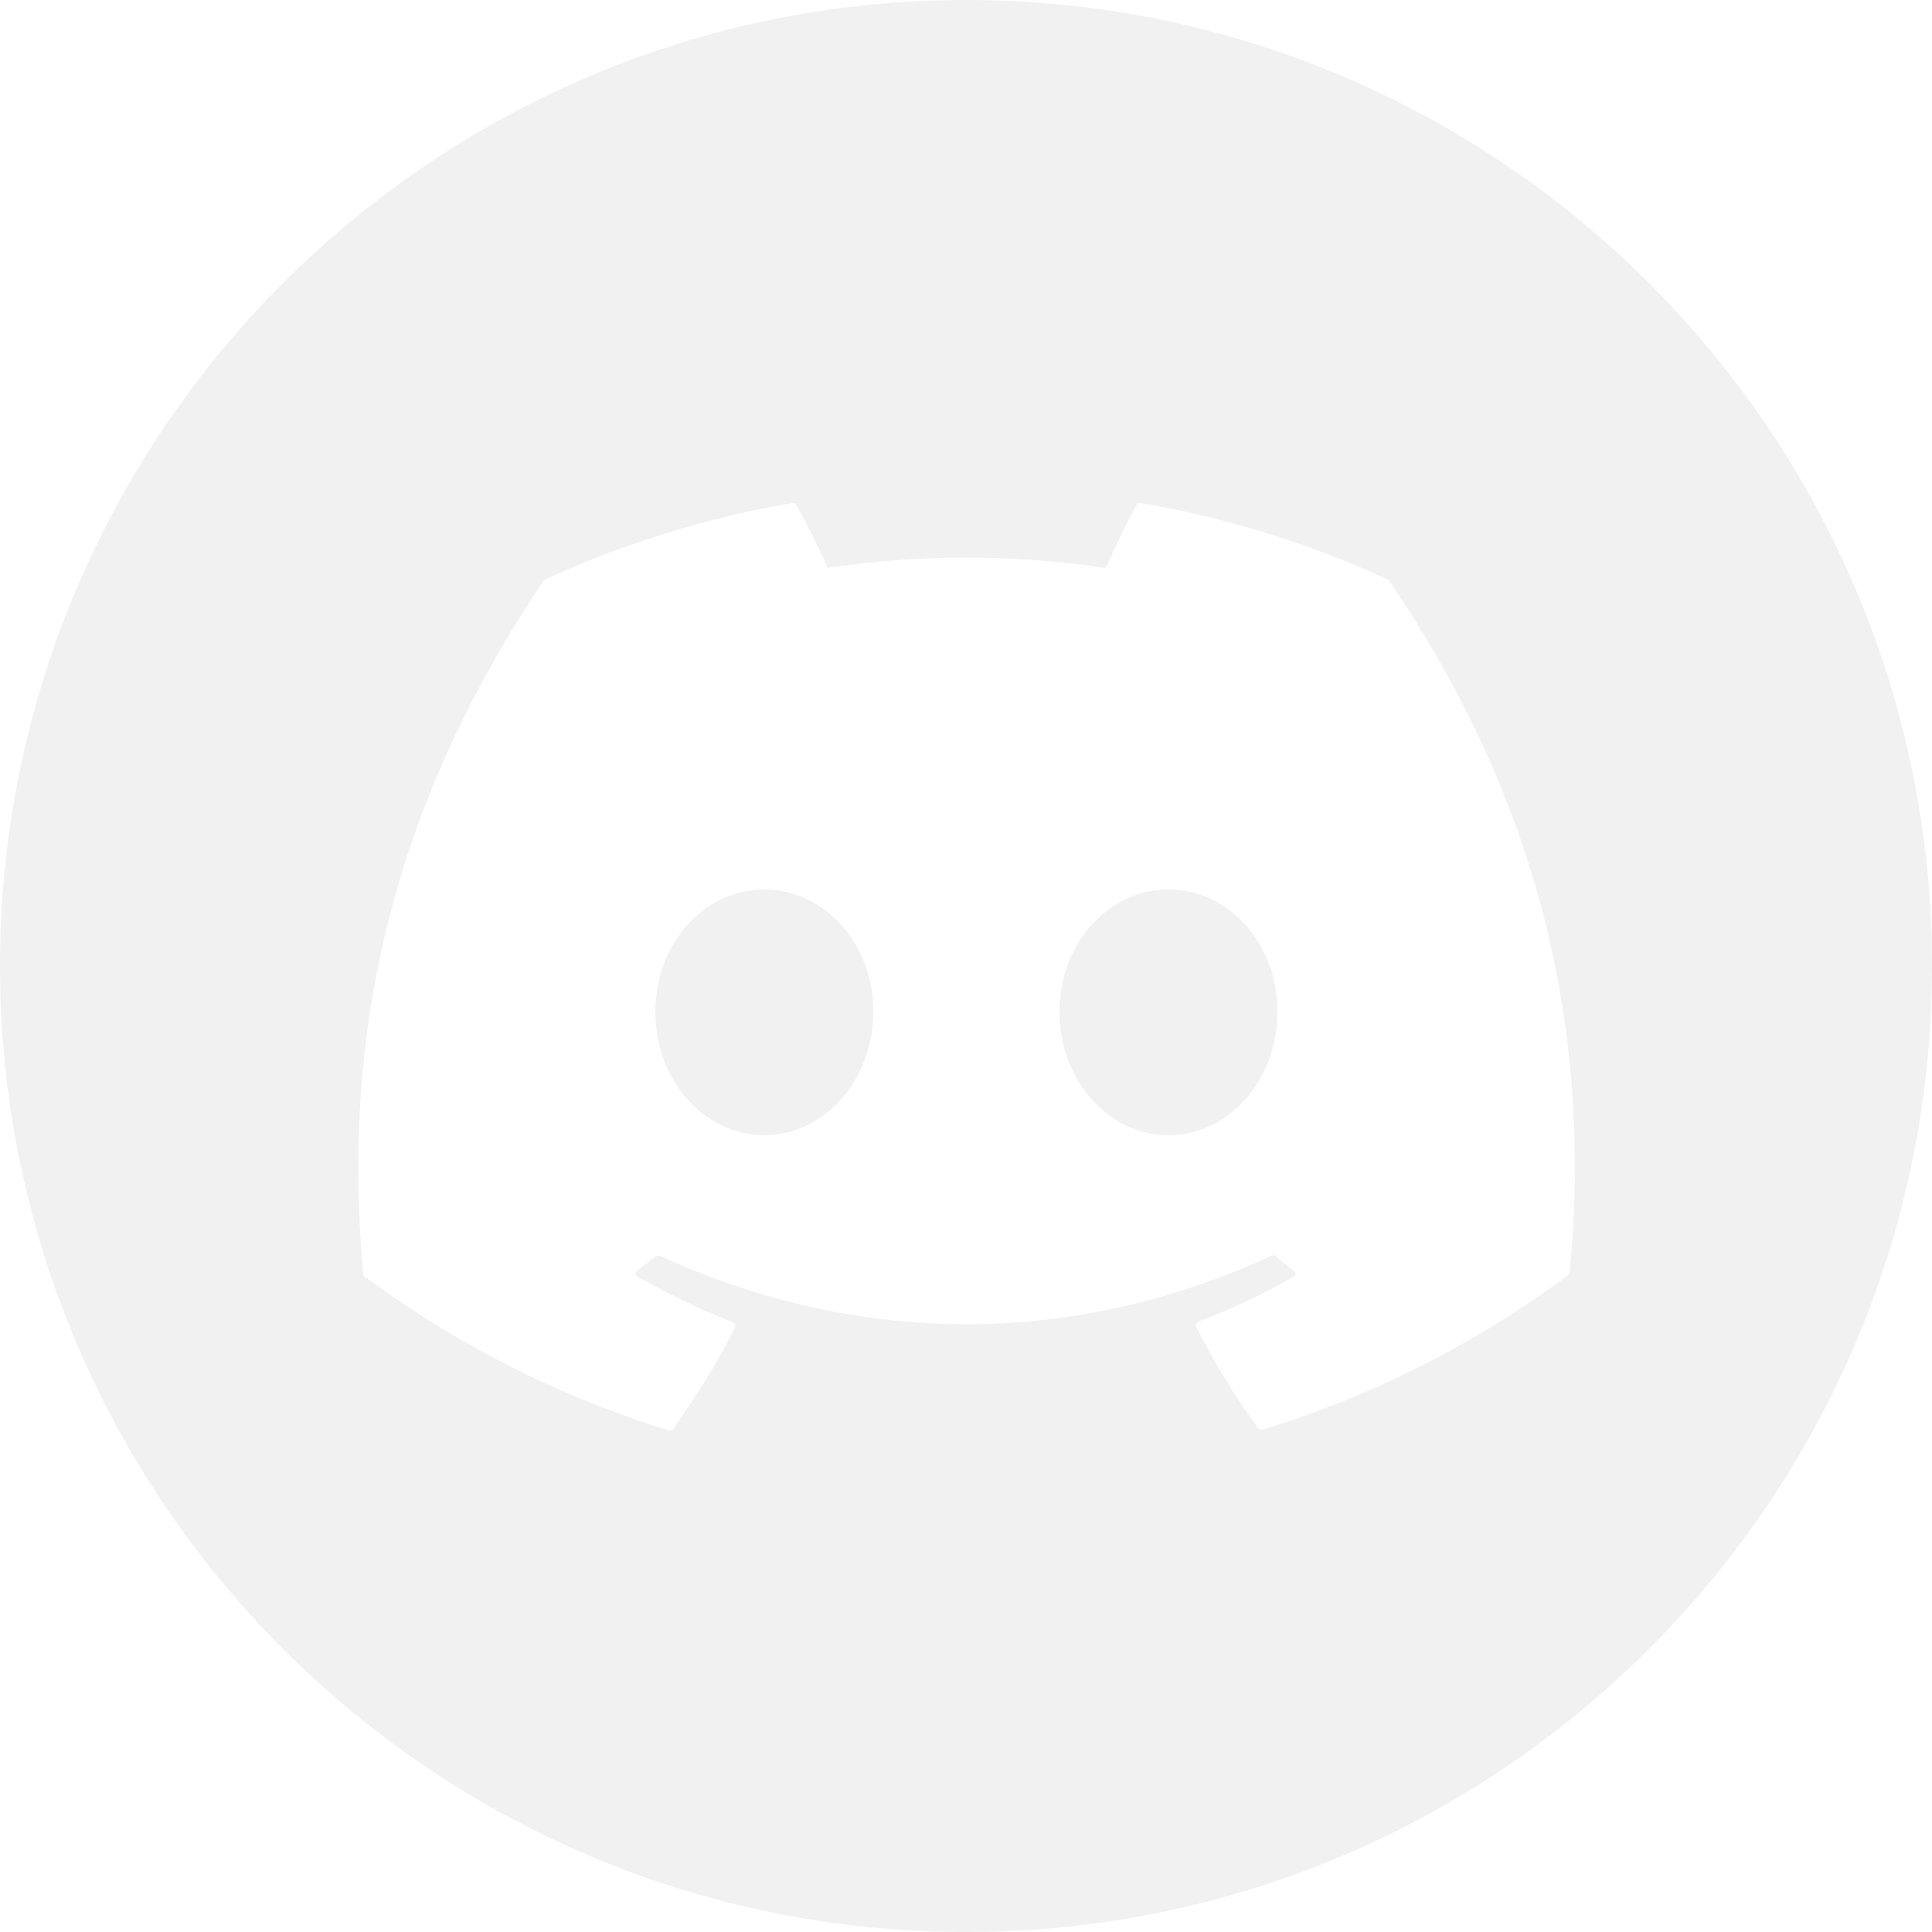 <svg width="25" height="25" viewBox="0 0 25 25" fill="none" xmlns="http://www.w3.org/2000/svg">
<path d="M15.12 11.51C14.33 11.51 13.71 12.22 13.71 13.1C13.71 13.98 14.35 14.69 15.12 14.69C15.89 14.69 16.53 13.98 16.53 13.1C16.54 12.23 15.91 11.51 15.12 11.51Z" fill="#E5E5E5" fill-opacity="0.5"/>
<path d="M9.89 11.51C9.1 11.51 8.48 12.22 8.48 13.1C8.48 13.98 9.12 14.69 9.89 14.69C10.66 14.69 11.3 13.98 11.3 13.1C11.31 12.23 10.68 11.51 9.89 11.51Z" fill="#E5E5E5" fill-opacity="0.5"/>
<path d="M12.5 0C5.6 0 0 5.6 0 12.5C0 19.4 5.6 25 12.5 25C19.4 25 25 19.4 25 12.5C25 5.6 19.4 0 12.5 0ZM20.3 16.47C20.3 16.47 20.3 16.5 20.28 16.51C18.93 17.5 17.63 18.1 16.34 18.5C16.32 18.5 16.3 18.5 16.28 18.48C15.98 18.07 15.71 17.63 15.48 17.17C15.47 17.14 15.48 17.11 15.51 17.1C15.94 16.94 16.35 16.74 16.74 16.52C16.77 16.5 16.77 16.46 16.74 16.44C16.66 16.38 16.57 16.31 16.5 16.25C16.49 16.24 16.47 16.24 16.45 16.25C13.9 17.43 11.11 17.43 8.54 16.25C8.52 16.25 8.5 16.25 8.49 16.25C8.41 16.32 8.33 16.38 8.25 16.44C8.22 16.46 8.22 16.51 8.25 16.52C8.64 16.74 9.05 16.94 9.48 17.11C9.51 17.12 9.52 17.15 9.51 17.18C9.28 17.64 9.01 18.07 8.71 18.49C8.7 18.51 8.68 18.51 8.65 18.51C7.37 18.11 6.07 17.51 4.72 16.52C4.71 16.52 4.7 16.5 4.7 16.48C4.43 13.54 4.98 10.57 7.03 7.52C7.03 7.52 7.04 7.51 7.05 7.5C8.05 7.04 9.13 6.7 10.25 6.51C10.27 6.51 10.29 6.51 10.3 6.53C10.44 6.78 10.6 7.09 10.71 7.35C11.9 7.17 13.1 7.17 14.31 7.35C14.42 7.1 14.57 6.78 14.71 6.53C14.72 6.51 14.74 6.5 14.76 6.51C15.89 6.7 16.96 7.04 17.96 7.5C17.96 7.5 17.98 7.5 17.98 7.52C19.76 10.14 20.64 13.08 20.31 16.48L20.3 16.47Z" fill="#E5E5E5" fill-opacity="0.5"/>
</svg>
